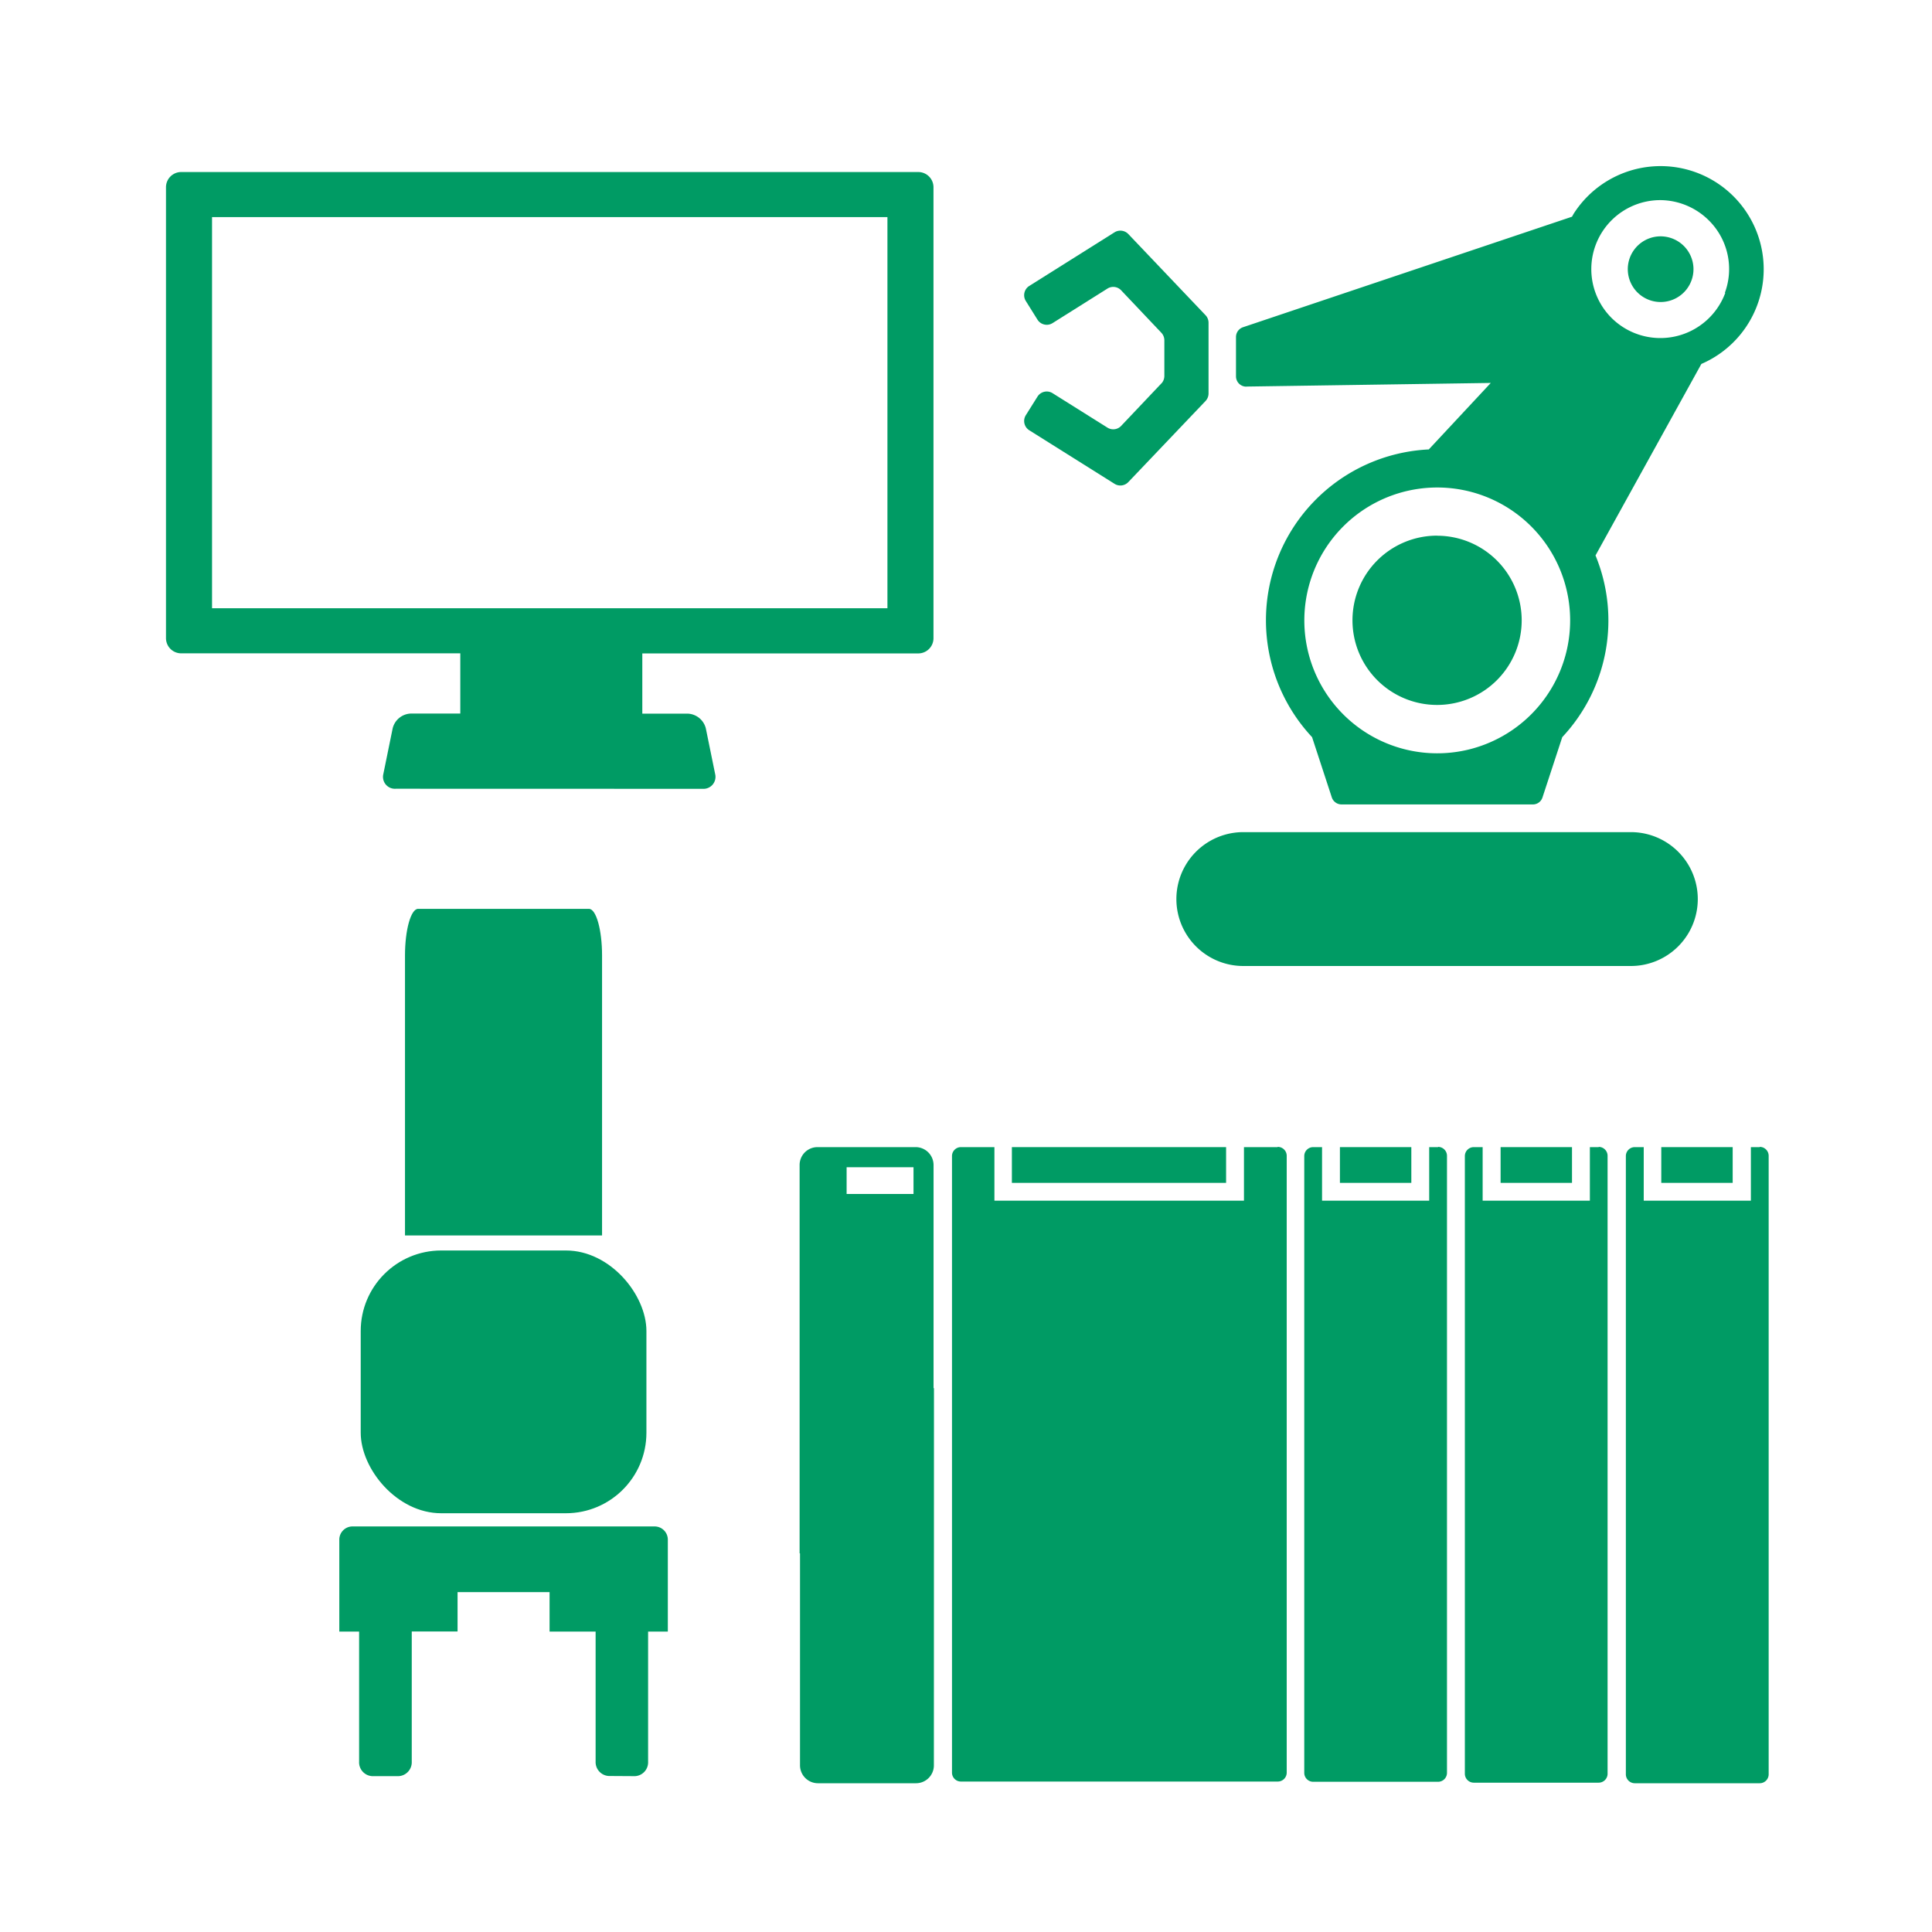 <svg xmlns="http://www.w3.org/2000/svg" width="24" height="24" viewBox="0 0 24 24">
  <g id="グループ_19693" data-name="グループ 19693" transform="translate(-705 -830)">
    <rect id="長方形_4611" data-name="長方形 4611" width="24" height="24" transform="translate(705 830)" fill="#bdbdbd" opacity="0"/>
    <g id="グループ_12497" data-name="グループ 12497" transform="translate(707.062 832.062)">
      <g id="グループ_12491" data-name="グループ 12491" transform="translate(10.657)">
        <path id="パス_4280" data-name="パス 4280" d="M370.331,731.5H368.5l-.463-1.353h2.752Z" transform="translate(-364.275 -722.513)" fill="none"/>
        <ellipse id="楕円形_350" data-name="楕円形 350" cx="1.797" cy="1.797" rx="1.797" ry="1.797" transform="translate(3.292 3.837)" fill="none"/>
        <path id="パス_4281" data-name="パス 4281" d="M378.574,711.441a.934.934,0,1,1-.934-.934A.934.934,0,0,1,378.574,711.441Z" transform="translate(-369.729 -710.159)" fill="none"/>
        <path id="パス_4282" data-name="パス 4282" d="M378.935,712.283a.408.408,0,1,1-.456-.355A.409.409,0,0,1,378.935,712.283Z" transform="translate(-370.62 -711.051)" fill="none"/>
        <path id="パス_4283" data-name="パス 4283" d="M369.959,721.949A1.051,1.051,0,1,1,368.907,723,1.051,1.051,0,0,1,369.959,721.949Z" transform="translate(-364.825 -717.356)" fill="none"/>
        <path id="パス_4284" data-name="パス 4284" d="M365.134,712.309l3.036-.045-.77.826a2.125,2.125,0,0,0-1.45,3.574l.245.748a.128.128,0,0,0,.122.088h2.376a.125.125,0,0,0,.119-.086l.246-.75a2.119,2.119,0,0,0,.413-2.257l1.315-2.379a1.281,1.281,0,1,0-1.587-1.865l-.02.036-4.087,1.373a.128.128,0,0,0-.087.121v.489A.128.128,0,0,0,365.134,712.309Zm2.749,4.511a1.651,1.651,0,1,1,1.229-1.229A1.653,1.653,0,0,1,367.883,716.821Zm3.2-5.676a.86.86,0,0,1-1.424.3.857.857,0,0,1,.619-1.452.863.863,0,0,1,.6.251A.851.851,0,0,1,371.086,711.144Z" transform="translate(-362.37 -709.569)" fill="none"/>
        <path id="パス_4285" data-name="パス 4285" d="M359.613,713.634l-.5.528a.135.135,0,0,1-.17.021l-.682-.428a.136.136,0,0,0-.187.043l-.145.231a.136.136,0,0,0,.043.187l1.059.665a.136.136,0,0,0,.171-.021l.96-1.008a.137.137,0,0,0,.037-.094v-.877a.136.136,0,0,0-.037-.094l-.96-1.009a.137.137,0,0,0-.171-.021l-1.059.666a.136.136,0,0,0-.043.187l.145.232a.136.136,0,0,0,.187.043l.682-.429a.135.135,0,0,1,.17.021l.5.528a.137.137,0,0,1,.037.094v.442A.137.137,0,0,1,359.613,713.634Z" transform="translate(-357.905 -710.933)" fill="none"/>
        <path id="パス_4286" data-name="パス 4286" d="M368.657,733.533h-4.814a.831.831,0,1,1,0-1.663h4.814a.831.831,0,1,1,0,1.663Z" transform="translate(-361.117 -723.595)" fill="none"/>
        <path id="パス_4289" data-name="パス 4289" d="M378.574,711.441a.934.934,0,1,1-.934-.934.934.934,0,0,1,.934.934" transform="translate(-369.729 -710.159)" fill="none"/>
        <path id="パス_4290" data-name="パス 4290" d="M378.935,712.283a.408.408,0,1,1-.456-.355.409.409,0,0,1,.456.355" transform="translate(-370.62 -711.051)" fill="#009b64"/>
        <path id="パス_4291" data-name="パス 4291" d="M369.959,721.949A1.051,1.051,0,1,1,368.907,723a1.051,1.051,0,0,1,1.052-1.052" transform="translate(-364.825 -717.356)" fill="#009b64"/>
        <path id="パス_4292" data-name="パス 4292" d="M365.134,712.309l3.036-.045-.77.826a2.125,2.125,0,0,0-1.45,3.574l.245.748a.128.128,0,0,0,.122.088h2.376a.125.125,0,0,0,.119-.086l.246-.75a2.119,2.119,0,0,0,.413-2.257l1.315-2.379a1.281,1.281,0,1,0-1.587-1.865l-.02.036-4.087,1.373a.128.128,0,0,0-.087.121v.489a.128.128,0,0,0,.129.128m2.749,4.511a1.651,1.651,0,1,1,1.229-1.229,1.653,1.653,0,0,1-1.229,1.229m3.2-5.676a.86.86,0,0,1-1.424.3.857.857,0,0,1,.619-1.452.863.863,0,0,1,.6.251.851.851,0,0,1,.2.9" transform="translate(-362.37 -709.569)" fill="#009b64"/>
        <path id="パス_4293" data-name="パス 4293" d="M359.613,713.634l-.5.528a.135.135,0,0,1-.17.021l-.682-.428a.136.136,0,0,0-.187.043l-.145.231a.136.136,0,0,0,.043.187l1.059.665a.136.136,0,0,0,.171-.021l.96-1.008a.137.137,0,0,0,.037-.094v-.877a.136.136,0,0,0-.037-.094l-.96-1.009a.137.137,0,0,0-.171-.021l-1.059.666a.136.136,0,0,0-.043.187l.145.232a.136.136,0,0,0,.187.043l.682-.429a.135.135,0,0,1,.17.021l.5.528a.137.137,0,0,1,.037.094v.442a.137.137,0,0,1-.037.094" transform="translate(-357.905 -710.933)" fill="#009b64"/>
        <path id="パス_4294" data-name="パス 4294" d="M368.657,733.533h-4.814a.831.831,0,1,1,0-1.663h4.814a.831.831,0,1,1,0,1.663" transform="translate(-361.117 -723.595)" fill="#009b64"/>
      </g>
      <g id="グループ_12496" data-name="グループ 12496" transform="translate(7.875 12.188)">
        <path id="パス_4259" data-name="パス 4259" d="M330.127,756.875a.222.222,0,0,1-.222.222h-1.219a.223.223,0,0,1-.222-.222v-4.686h1.664Z" transform="translate(-328.463 -749.195)" fill="#009b64" stroke="rgba(0,0,0,0)" stroke-miterlimit="10" stroke-width="1"/>
        <g id="グループ_12495" data-name="グループ 12495">
          <path id="パス_4260" data-name="パス 4260" d="M329.9,745.192h-1.219a.222.222,0,0,0-.222.222v4.824h1.664v-4.824a.223.223,0,0,0-.222-.222m-.027.582h-.831v-.332h.831Z" transform="translate(-328.463 -745.192)" fill="#009b64" stroke="rgba(0,0,0,0)" stroke-miterlimit="10" stroke-width="1"/>
          <g id="グループ_12494" data-name="グループ 12494" transform="translate(1.885)">
            <rect id="長方形_4592" data-name="長方形 4592" width="2.661" height="0.444" transform="translate(0.748)" fill="#009b64"/>
            <rect id="長方形_4593" data-name="長方形 4593" width="0.887" height="0.444" transform="translate(4.823)" fill="#009b64"/>
            <rect id="長方形_4594" data-name="長方形 4594" width="0.887" height="0.444" transform="translate(6.819)" fill="#009b64"/>
            <rect id="長方形_4595" data-name="長方形 4595" width="0.887" height="0.444" transform="translate(8.815)" fill="#009b64"/>
            <path id="パス_4262" data-name="パス 4262" d="M336.916,745.192H336.5v.665h-3.1v-.665h-.416a.111.111,0,0,0-.111.111v7.659a.111.111,0,0,0,.111.111h3.936a.111.111,0,0,0,.111-.111V745.3a.111.111,0,0,0-.111-.111" transform="translate(-332.869 -745.192)" fill="#009b64"/>
            <path id="パス_4263" data-name="パス 4263" d="M344.768,745.192h-.111v.665h-1.331v-.665h-.111a.111.111,0,0,0-.11.111v7.662a.111.111,0,0,0,.11.111h1.552a.111.111,0,0,0,.111-.111V745.3a.111.111,0,0,0-.111-.111" transform="translate(-338.725 -745.192)" fill="#009b64"/>
            <path id="パス_4264" data-name="パス 4264" d="M349.432,745.192h-.11v.665H347.99v-.665h-.111a.111.111,0,0,0-.11.111v7.673a.111.111,0,0,0,.11.111h1.552a.111.111,0,0,0,.111-.111V745.3a.111.111,0,0,0-.111-.111" transform="translate(-341.394 -745.192)" fill="#009b64"/>
            <path id="パス_4265" data-name="パス 4265" d="M354.1,745.192h-.11v.665h-1.331v-.665h-.111a.111.111,0,0,0-.111.111v7.68a.111.111,0,0,0,.111.111H354.1a.111.111,0,0,0,.111-.111V745.3a.111.111,0,0,0-.111-.111" transform="translate(-344.062 -745.192)" fill="#009b64"/>
          </g>
        </g>
      </g>
      <g id="グループ_12493" data-name="グループ 12493" transform="translate(2.153 9.228)">
        <rect id="長方形_4605" data-name="長方形 4605" width="3.549" height="3.264" rx="1" transform="translate(0.266 4.244)" fill="#009b64"/>
        <path id="合体_13" data-name="合体 13" d="M3.347,3.1a.173.173,0,0,1-.163-.18V1.306H2.612V.816H1.469v.489H.9V2.922a.173.173,0,0,1-.163.18H.409a.172.172,0,0,1-.163-.18V1.306H0V.816H0V.163A.164.164,0,0,1,.163,0H3.917a.164.164,0,0,1,.164.163V1.306H3.836V2.922a.172.172,0,0,1-.163.18Z" transform="translate(0 7.672)" fill="#009b64" stroke="rgba(0,0,0,0)" stroke-miterlimit="10" stroke-width="1"/>
        <path id="パス_4278" data-name="パス 4278" d="M319.631,709.163c0-.319-.073-.58-.163-.58h-2.122c-.09,0-.163.261-.163.58v3.477h2.448Z" transform="translate(-316.367 -708.583)" fill="#009b64"/>
      </g>
      <path id="合体_10" data-name="合体 10" d="M2.855,7.661A.148.148,0,0,1,2.7,7.478l.116-.568a.241.241,0,0,1,.228-.183h.612V5.979H.191A.189.189,0,0,1,0,5.793V.187A.189.189,0,0,1,.191,0H9.344a.189.189,0,0,1,.19.187V5.793a.189.189,0,0,1-.19.187H5.917v.748h.561a.242.242,0,0,1,.228.183l.116.568a.149.149,0,0,1-.154.183ZM.572,5.419h8.39V.56H.572Z" transform="translate(0 0.075)" fill="#009b64" stroke="rgba(0,0,0,0)" stroke-miterlimit="10" stroke-width="1"/>
    </g>
  </g>
</svg>
